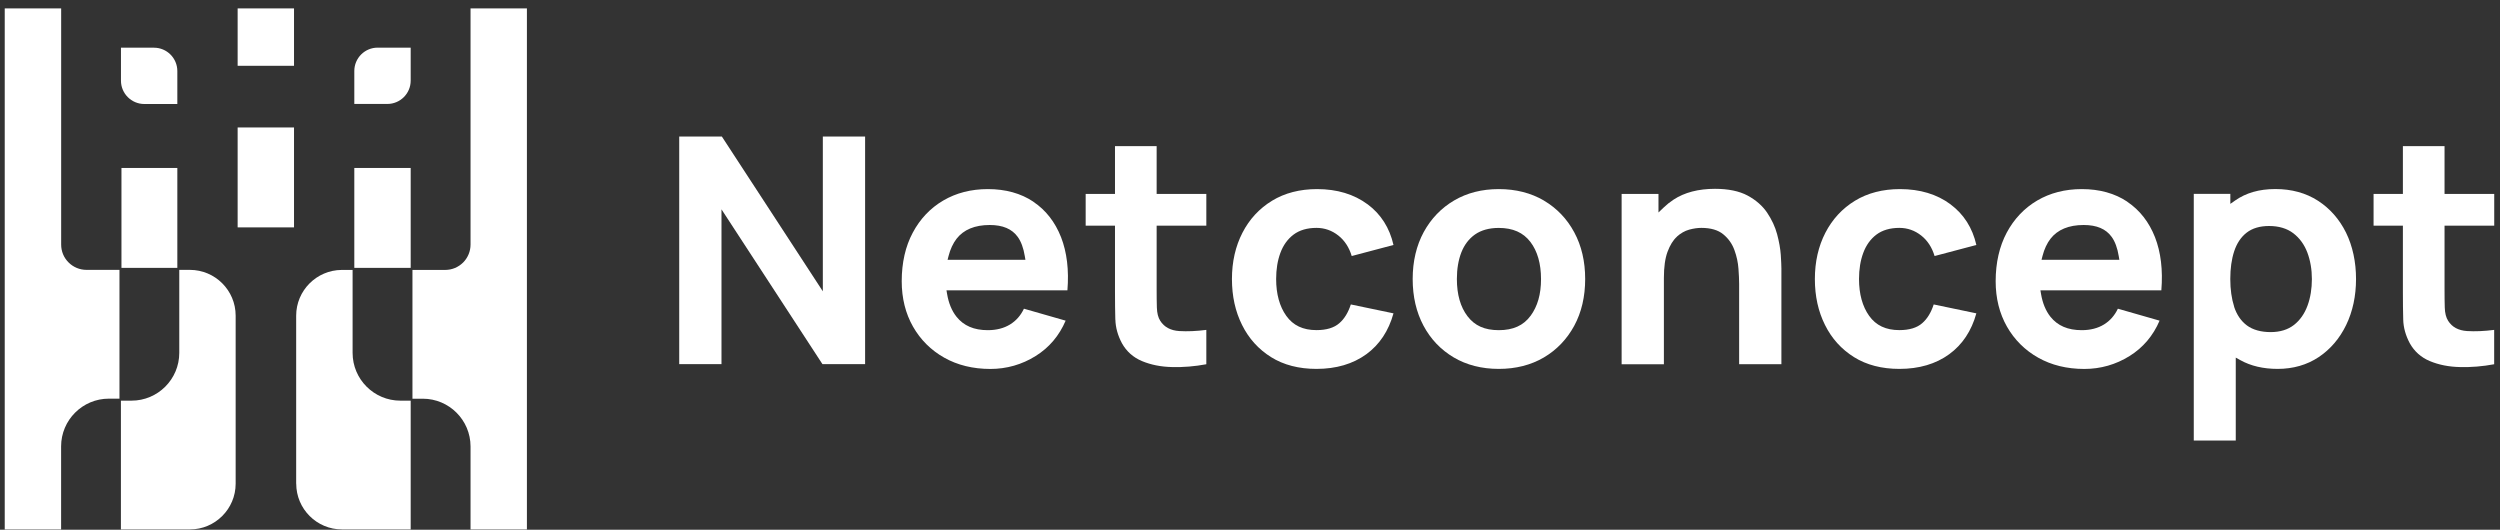 <?xml version="1.0" encoding="UTF-8"?>
<svg xmlns="http://www.w3.org/2000/svg" width="269" height="57" viewBox="0 0 269 57" fill="none">
  <rect x="0" y="0" width="269" height="57" fill="#333333" stroke="none"/>
  <g clip-path="url(#clip0_104_189)">
    <path d="M93.085 39.181V14.692H88.537V31.347L77.673 14.692H73.084V39.181H77.632V22.525L88.495 39.181H93.085Z" fill="white"></path>
    <path d="M111.193 21.704C109.853 20.805 108.205 20.347 106.294 20.347C104.49 20.347 102.877 20.763 101.49 21.579C100.103 22.394 99.002 23.555 98.216 25.031C97.424 26.508 97.025 28.27 97.025 30.264C97.025 32.091 97.436 33.734 98.24 35.145C99.043 36.556 100.174 37.681 101.597 38.484C103.02 39.288 104.692 39.699 106.562 39.699C108.318 39.699 109.961 39.228 111.437 38.306C112.889 37.401 113.973 36.121 114.663 34.502L110.175 33.216C109.83 33.949 109.324 34.52 108.681 34.913C108.02 35.318 107.216 35.526 106.288 35.526C104.794 35.526 103.692 35.05 102.919 34.08C102.413 33.443 102.073 32.621 101.907 31.627L101.841 31.24H114.854C115.032 29.061 114.8 27.139 114.169 25.52C113.526 23.889 112.526 22.603 111.187 21.71L111.193 21.704ZM101.96 27.954L102.067 27.538C102.258 26.799 102.55 26.18 102.925 25.692C103.686 24.71 104.889 24.21 106.496 24.21C107.895 24.21 108.883 24.627 109.508 25.49C109.871 25.99 110.127 26.686 110.27 27.567L110.336 27.954H101.96Z" fill="white"></path>
    <path d="M120.015 34.395C120.038 35.252 120.277 36.103 120.723 36.937C121.211 37.812 121.937 38.461 122.878 38.853C123.83 39.252 124.926 39.473 126.134 39.496C127.33 39.526 128.563 39.425 129.801 39.193V35.496C128.729 35.633 127.753 35.675 126.884 35.621C125.955 35.562 125.271 35.193 124.842 34.52C124.616 34.169 124.497 33.687 124.479 33.097C124.461 32.52 124.455 31.871 124.455 31.151V24.281H129.801V20.865H124.455V15.727H119.973V20.865H116.818V24.281H119.973V31.43C119.973 32.538 119.985 33.538 120.009 34.401L120.015 34.395Z" fill="white"></path>
    <path d="M147.153 21.984C145.695 20.9 143.867 20.347 141.718 20.347C139.861 20.347 138.23 20.769 136.867 21.603C135.504 22.436 134.432 23.591 133.688 25.043C132.938 26.496 132.557 28.169 132.557 30.02C132.557 31.871 132.92 33.514 133.646 34.966C134.367 36.419 135.414 37.58 136.766 38.425C138.117 39.27 139.76 39.693 141.653 39.693C143.772 39.693 145.575 39.163 147.016 38.115C148.433 37.086 149.415 35.609 149.939 33.716L145.349 32.758C145.069 33.621 144.659 34.306 144.111 34.776C143.552 35.27 142.724 35.52 141.653 35.52C140.206 35.52 139.141 35.02 138.403 33.984C137.682 32.972 137.313 31.639 137.313 30.02C137.313 28.984 137.462 28.044 137.766 27.222C138.069 26.395 138.545 25.728 139.182 25.246C139.825 24.764 140.653 24.52 141.653 24.52C142.528 24.52 143.319 24.799 144.01 25.347C144.683 25.877 145.165 26.621 145.445 27.549L149.939 26.359C149.522 24.52 148.588 23.049 147.159 21.984H147.153Z" fill="white"></path>
    <path d="M166.136 21.585C164.743 20.763 163.106 20.347 161.273 20.347C159.439 20.347 157.856 20.757 156.469 21.567C155.088 22.377 153.987 23.519 153.195 24.966C152.409 26.412 152.004 28.115 152.004 30.02C152.004 31.925 152.397 33.591 153.165 35.038C153.933 36.484 155.028 37.633 156.415 38.455C157.802 39.276 159.433 39.693 161.267 39.693C163.1 39.693 164.719 39.282 166.112 38.467C167.499 37.651 168.6 36.502 169.386 35.056C170.172 33.609 170.565 31.913 170.565 30.02C170.565 28.127 170.172 26.448 169.392 25.002C168.618 23.555 167.517 22.406 166.13 21.585H166.136ZM164.695 33.972C163.933 35.02 162.814 35.526 161.273 35.526C159.731 35.526 158.677 35.038 157.903 34.026C157.147 33.038 156.76 31.692 156.76 30.026C156.76 28.948 156.921 27.984 157.237 27.168C157.558 26.347 158.052 25.692 158.713 25.228C159.38 24.764 160.237 24.525 161.267 24.525C162.785 24.525 163.898 25.02 164.672 26.032C165.428 27.026 165.814 28.371 165.814 30.026C165.814 31.68 165.439 32.954 164.695 33.978V33.972Z" fill="white"></path>
    <path d="M180.434 25.46C180.839 25.097 181.285 24.841 181.756 24.71C182.214 24.585 182.654 24.52 183.065 24.52C184.077 24.52 184.869 24.752 185.422 25.21C185.976 25.662 186.381 26.234 186.625 26.912C186.869 27.579 187.012 28.252 187.059 28.919C187.107 29.573 187.131 30.121 187.131 30.544V39.187H191.679V28.895C191.679 28.591 191.655 28.109 191.613 27.43C191.566 26.764 191.435 26.02 191.22 25.21C191.006 24.406 190.643 23.627 190.143 22.883C189.643 22.144 188.935 21.525 188.042 21.043C187.143 20.561 185.964 20.317 184.536 20.317C182.744 20.317 181.244 20.71 180.071 21.484C179.69 21.734 179.333 22.019 179.011 22.329L178.452 22.865V20.87H174.487V39.193H179.035V29.895C179.035 28.734 179.166 27.793 179.428 27.091C179.69 26.383 180.029 25.835 180.434 25.472V25.46Z" fill="white"></path>
    <path d="M209.876 21.984C208.418 20.9 206.59 20.347 204.441 20.347C202.584 20.347 200.953 20.769 199.59 21.603C198.227 22.436 197.161 23.591 196.411 25.043C195.661 26.496 195.28 28.169 195.28 30.02C195.28 31.871 195.643 33.514 196.369 34.966C197.09 36.419 198.137 37.58 199.489 38.425C200.84 39.27 202.483 39.693 204.376 39.693C206.495 39.693 208.298 39.163 209.733 38.115C211.15 37.086 212.132 35.609 212.656 33.716L208.066 32.758C207.787 33.621 207.376 34.306 206.828 34.776C206.269 35.27 205.441 35.52 204.37 35.52C202.923 35.52 201.858 35.02 201.12 33.984C200.399 32.972 200.03 31.639 200.03 30.02C200.03 28.984 200.179 28.044 200.483 27.222C200.786 26.395 201.262 25.728 201.899 25.246C202.542 24.764 203.37 24.52 204.37 24.52C205.245 24.52 206.036 24.799 206.727 25.347C207.4 25.877 207.882 26.621 208.162 27.549L212.656 26.359C212.239 24.52 211.305 23.049 209.87 21.984H209.876Z" fill="white"></path>
    <path d="M228.901 21.704C227.561 20.805 225.912 20.347 224.002 20.347C222.198 20.347 220.585 20.763 219.198 21.579C217.817 22.394 216.716 23.555 215.924 25.031C215.138 26.508 214.733 28.27 214.733 30.264C214.733 32.091 215.144 33.734 215.948 35.145C216.751 36.556 217.882 37.681 219.305 38.484C220.728 39.288 222.4 39.699 224.269 39.699C226.025 39.699 227.668 39.228 229.145 38.306C230.597 37.401 231.68 36.121 232.371 34.502L227.883 33.216C227.537 33.949 227.031 34.52 226.389 34.913C225.728 35.318 224.924 35.526 223.996 35.526C222.501 35.526 221.4 35.05 220.626 34.08C220.12 33.443 219.781 32.615 219.614 31.627L219.549 31.24H232.561C232.74 29.061 232.508 27.139 231.877 25.52C231.234 23.889 230.234 22.609 228.895 21.71L228.901 21.704ZM219.668 27.954L219.775 27.538C219.966 26.799 220.257 26.18 220.632 25.692C221.394 24.71 222.597 24.21 224.204 24.21C225.609 24.21 226.591 24.627 227.216 25.49C227.579 25.99 227.835 26.686 227.978 27.567L228.043 27.954H219.668Z" fill="white"></path>
    <path d="M245.068 39.693C246.747 39.693 248.229 39.264 249.491 38.425C250.753 37.58 251.747 36.419 252.449 34.966C253.152 33.514 253.509 31.847 253.509 30.02C253.509 28.192 253.146 26.484 252.432 25.031C251.717 23.585 250.699 22.43 249.408 21.597C248.116 20.763 246.574 20.341 244.83 20.341C243.086 20.341 241.669 20.757 240.502 21.573L239.985 21.936V20.859H236.05V47.401H240.568V38.478L241.062 38.752C242.181 39.377 243.532 39.693 245.08 39.693H245.068ZM240.395 32.996C240.121 32.145 239.979 31.145 239.979 30.02C239.979 28.895 240.115 27.901 240.395 27.049C240.675 26.192 241.121 25.514 241.735 25.037C242.348 24.561 243.157 24.317 244.145 24.317C245.199 24.317 246.08 24.579 246.759 25.097C247.437 25.615 247.943 26.311 248.271 27.174C248.592 28.032 248.759 28.99 248.759 30.026C248.759 31.061 248.604 32.032 248.288 32.889C247.973 33.752 247.485 34.449 246.836 34.96C246.181 35.472 245.336 35.734 244.312 35.734C243.288 35.734 242.401 35.49 241.764 35.014C241.127 34.538 240.669 33.859 240.389 33.002L240.395 32.996Z" fill="white"></path>
    <path d="M258.587 34.395C258.61 35.252 258.848 36.103 259.295 36.937C259.783 37.812 260.509 38.461 261.45 38.853C262.402 39.252 263.497 39.473 264.706 39.496C265.902 39.526 267.135 39.425 268.373 39.193V35.496C267.301 35.633 266.325 35.675 265.456 35.621C264.527 35.562 263.843 35.193 263.42 34.52C263.194 34.169 263.075 33.687 263.057 33.097C263.039 32.52 263.033 31.871 263.033 31.151V24.281H268.379V20.865H263.033V15.727H258.551V20.865H255.396V24.281H258.551V31.43C258.551 32.538 258.563 33.538 258.587 34.401V34.395Z" fill="white"></path>
    <path d="M15.528 11.191H19.081V7.644C19.081 6.257 17.95 5.132 16.569 5.132H13.016V8.679C13.016 10.066 14.147 11.191 15.528 11.191Z" fill="white"></path>
    <path d="M31.636 0.905H25.57V7.078H31.636V0.905Z" fill="white"></path>
    <path d="M38.124 7.638V11.185H41.678C43.065 11.185 44.19 10.06 44.19 8.674V5.126H40.636C39.249 5.126 38.124 6.251 38.124 7.638Z" fill="white"></path>
    <path d="M31.636 13.715H25.57V24.466H31.636V13.715Z" fill="white"></path>
    <path d="M31.874 52.044C31.874 54.759 34.082 56.967 36.797 56.967H38.124H44.19V43.11H43.077C40.243 43.11 37.94 40.806 37.94 37.972V29.044H36.767C34.064 29.061 31.868 31.264 31.868 33.966V52.05L31.874 52.044Z" fill="white"></path>
    <path d="M56.696 56.967V0.905H50.63V26.317C50.63 27.043 50.345 27.728 49.833 28.246C49.315 28.758 48.63 29.044 47.904 29.044H44.38V42.901H45.493C48.327 42.901 50.63 45.205 50.63 48.038V56.973H56.696V56.967Z" fill="white"></path>
    <path d="M44.19 18.073H38.124V28.823H44.19V18.073Z" fill="white"></path>
    <path d="M19.081 18.073H13.069V28.823H19.081V18.073Z" fill="white"></path>
    <path d="M11.712 42.895H12.855V29.038H9.307C8.581 29.038 7.891 28.752 7.379 28.24C6.861 27.728 6.581 27.043 6.581 26.311V0.905H0.509V56.967H6.575V48.032C6.575 45.199 8.879 42.895 11.712 42.895Z" fill="white"></path>
    <path d="M25.356 52.044V33.96C25.356 31.246 23.147 29.038 20.433 29.038H19.29V37.972C19.29 40.806 16.986 43.11 14.153 43.11H13.01V56.967H20.433C23.147 56.967 25.356 54.759 25.356 52.044Z" fill="white"></path>
  </g>
  <defs>
    <clipPath id="clip0_104_189">
      <rect width="267.87" height="56.062" fill="white" transform="translate(0.509 0.905)"></rect>
    </clipPath>
  </defs>
</svg>
